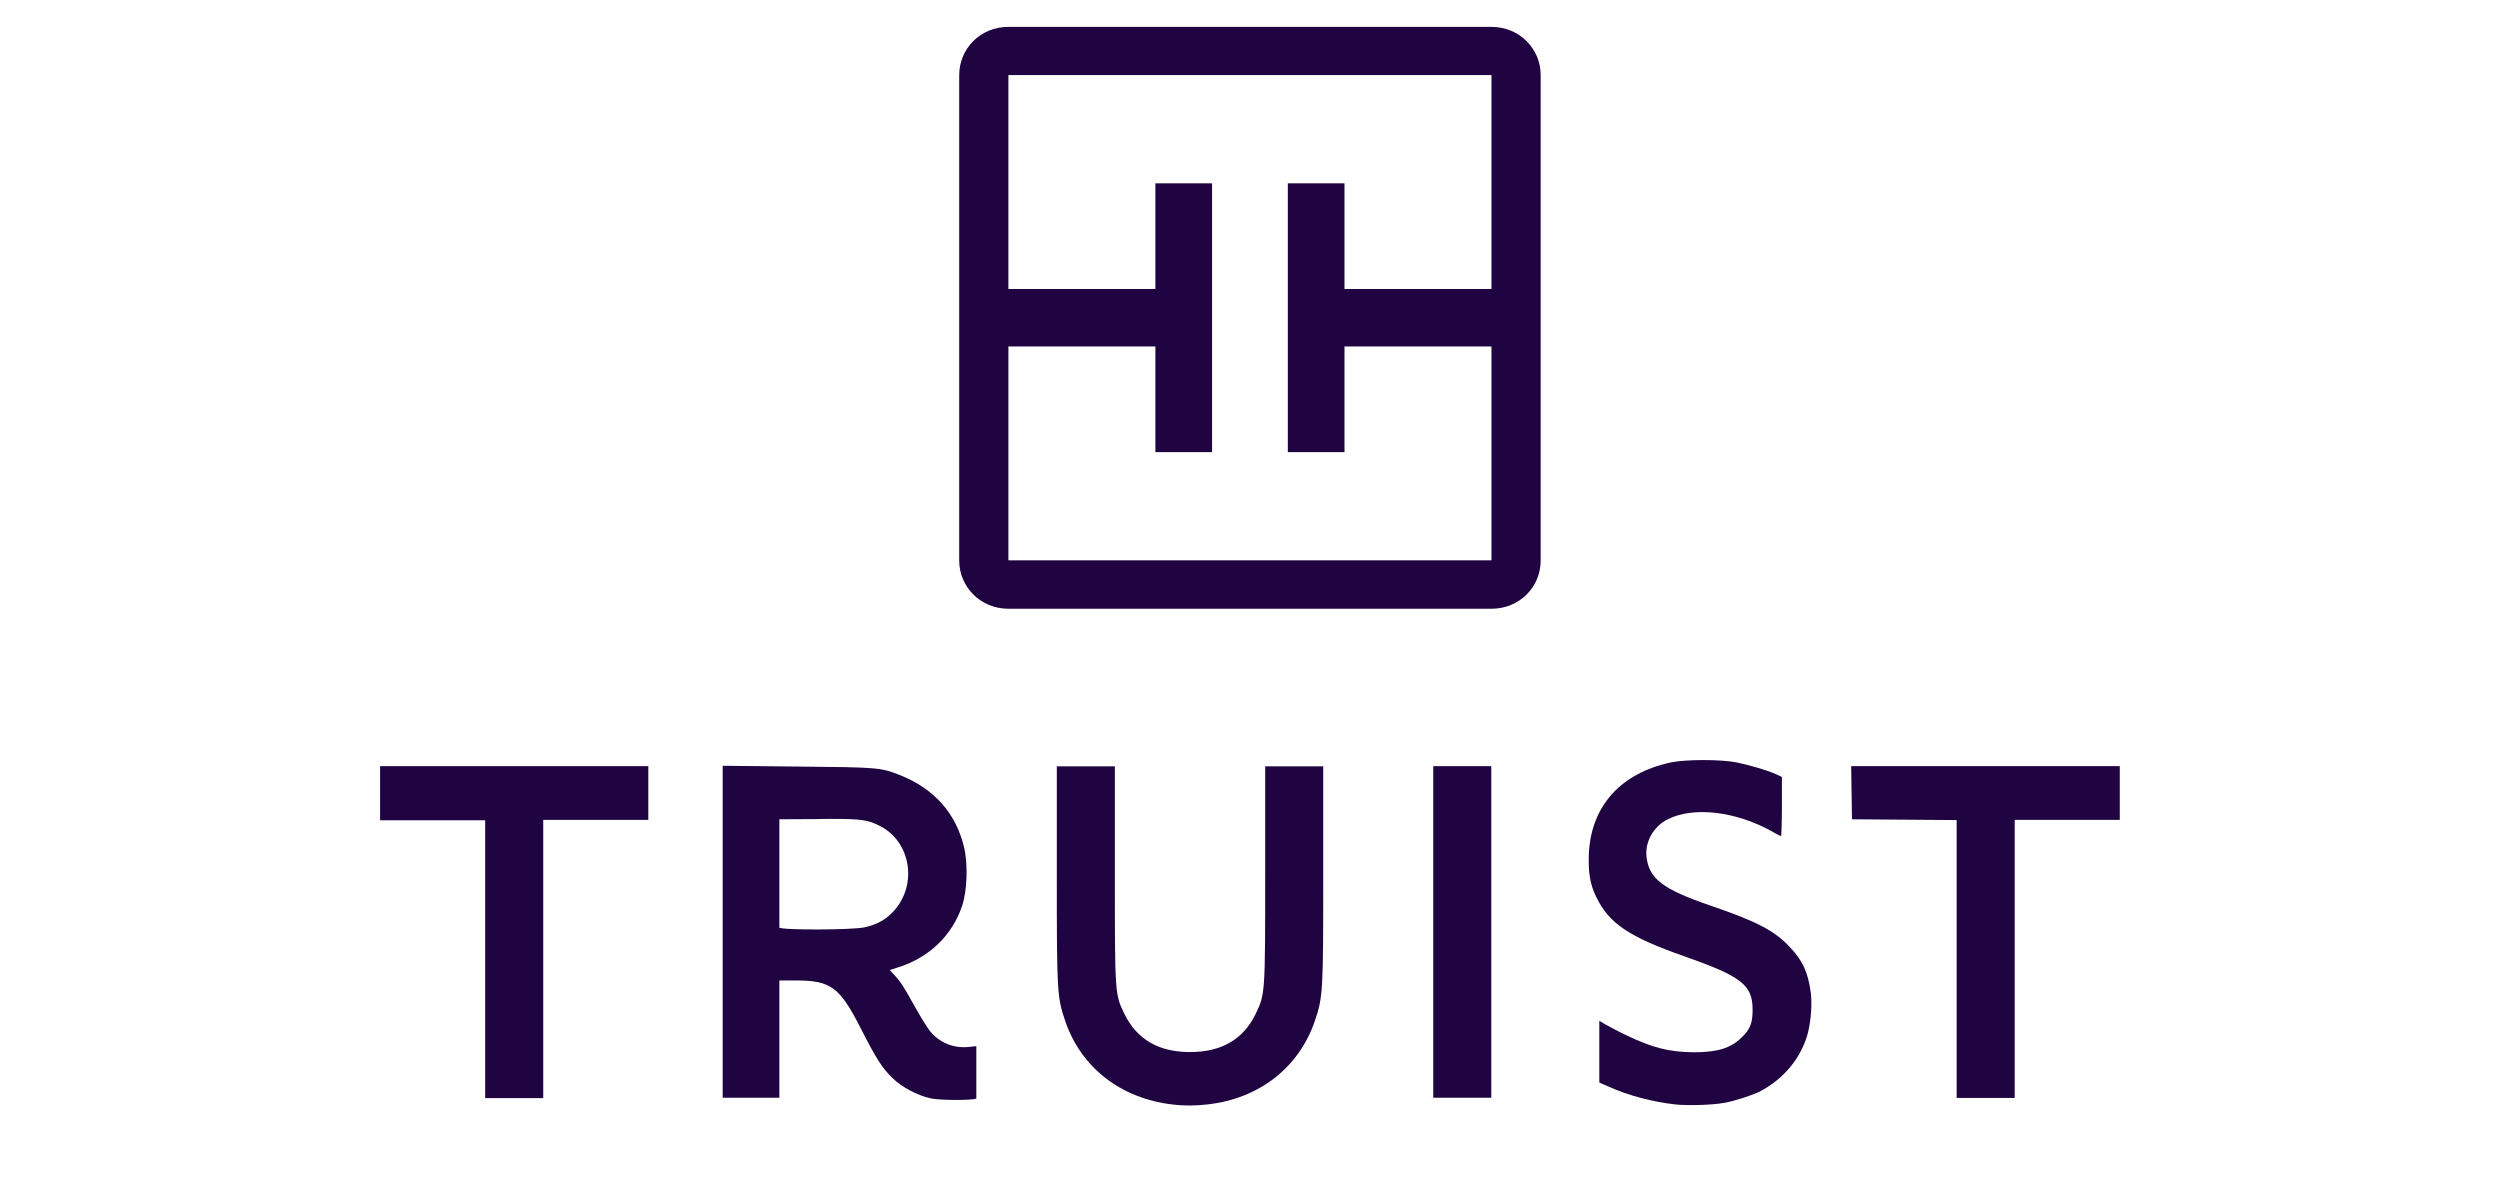 <?xml version="1.0" encoding="utf-8"?>
<!-- Generator: Adobe Illustrator 25.0.0, SVG Export Plug-In . SVG Version: 6.00 Build 0)  -->
<svg version="1.1" id="Layer_1" xmlns="http://www.w3.org/2000/svg" xmlns:xlink="http://www.w3.org/1999/xlink" x="0px" y="0px"
	 viewBox="0 0 839.8 400" style="enable-background:new 0 0 839.8 400;" xml:space="preserve">
<style type="text/css">
	.st0{fill-rule:evenodd;clip-rule:evenodd;fill:#1F0441;}
	.st1{fill:#1F0441;}
</style>
<g transform="matrix(.661 0 0 .661 114.73 96.415)">
	<path class="st0" d="M609.4-107.7c0-13.3-10.7-24.5-25-24.5H338.9c-14.3,0-25,11.1-25,24.5v246.7c0,13.3,10.7,24.5,25,24.5h245.5
		c14.3,0,25-11.1,25-24.5V-107.7z M480.9-52.7h28.8V1h74.7v-108.7H338.9V1h74.7v-53.7h28.8V83.9h-28.8V30.2h-74.7v108.7h245.5V30.2
		h-74.7v53.7h-28.8L480.9-52.7L480.9-52.7z"/>
	<g>
		<path class="st1" d="M692.2,240.4c-6.4,0-12.7,0.4-16.6,1.2c-25.4,5.4-40.4,22-41.7,46c-0.4,9.7,0.5,16,3.9,22.7
			c6.4,13.1,16.6,20,44,29.6c29.8,10.5,35.3,14.7,35.3,27.5c0,6.6-1.2,9.9-5.7,14.1c-5.5,5.4-12.4,7.4-24.2,7.4
			c-12.6-0.1-21.1-2.3-34.6-8.8c-4.2-2-8.8-4.5-10.4-5.4l-3-1.8v31.4l4.6,2c10.4,4.7,22.5,7.8,33.9,9.1c6.4,0.7,19.2,0.3,25-0.8
			c5-0.8,13.9-3.8,17.6-5.5c11.6-6,20.2-15.6,24.2-27.6c2-6,3-16.1,2.2-22.6c-1.4-10.7-4.1-16.6-11-23.8
			c-7.7-8.1-16.5-12.7-40.2-20.8c-23.9-8.2-31-13.5-32.3-24.6c-0.9-7.7,3.5-15.6,10.8-19.2c13-6.6,34.6-4.1,53,6.2
			c2.3,1.4,4.5,2.4,4.6,2.4s0.4-6.8,0.4-15.1v-15l-3-1.4c-4.9-2.2-13.5-4.6-20-6C705,240.8,698.5,240.4,692.2,240.4L692.2,240.4z"/>
		<path class="st1" d="M19.6,243.5v27.5H73v141.2h29.5V270.8h53.4v-27.3H19.6z"/>
		<path class="st1" d="M554.8,243.5h29.5V412h-29.5V243.5z"/>
		<path class="st1" d="M767.2,243.5l0.4,27l53.2,0.4v141.2h29.5V270.8h53.4v-27.3H767.2z"/>
		<path class="st1" d="M494.6,373.1c4.2-12.4,4.3-14.7,4.3-75.3v-54.2h-29.5v54.2c0,61.7,0,61.5-4.9,71.7
			c-6.2,12.8-17.3,19.3-33.3,19.3c-16,0-27-6.5-33.3-19.3c-4.9-10.1-4.9-10-4.9-71.7v-54.2h-29.5v54.2c0,60.6,0.1,62.9,4.3,75.3
			c8.1,23.7,28.3,39.2,54.2,42.3c6.2,0.8,12,0.7,18.1,0C466.3,412.5,486.5,396.7,494.6,373.1z"/>
		<path class="st1" d="M249,270.3c14.7,0,18.3,0.5,23.8,3.2c16.6,7.7,20.4,30.6,7.3,44.2c-3.9,4.1-8.4,6.4-14.3,7.7
			c-6.2,1.4-42.7,1.5-43.3,0.1v-55l19.5-0.1C244.5,270.3,246.8,270.3,249,270.3L249,270.3z M193.7,243.3V412h28.8v-59.6h8.1
			c18.1,0,22.5,3.2,33.4,24.6c7.7,15.1,10.7,19.9,16,25c4.6,4.6,12.6,8.8,19.3,10.3c4.7,1.1,21.6,1.1,23.3,0.1v-26.6l-3.9,0.4
			c-7.7,0.8-14.9-2.2-19.7-8.1c-1.2-1.5-4.6-7-7.6-12.3c-5.5-10-7.4-13-10.8-16.5l-2-2.2l4.7-1.5c15.6-5,27.2-16.4,32.1-31.2
			c2.6-7.8,3-21.4,0.9-30c-4.1-16.9-15.1-29.3-31.9-36.1c-10.4-4.2-11.6-4.2-52.9-4.6L193.7,243.3z"/>
	</g>
</g>
</svg>
